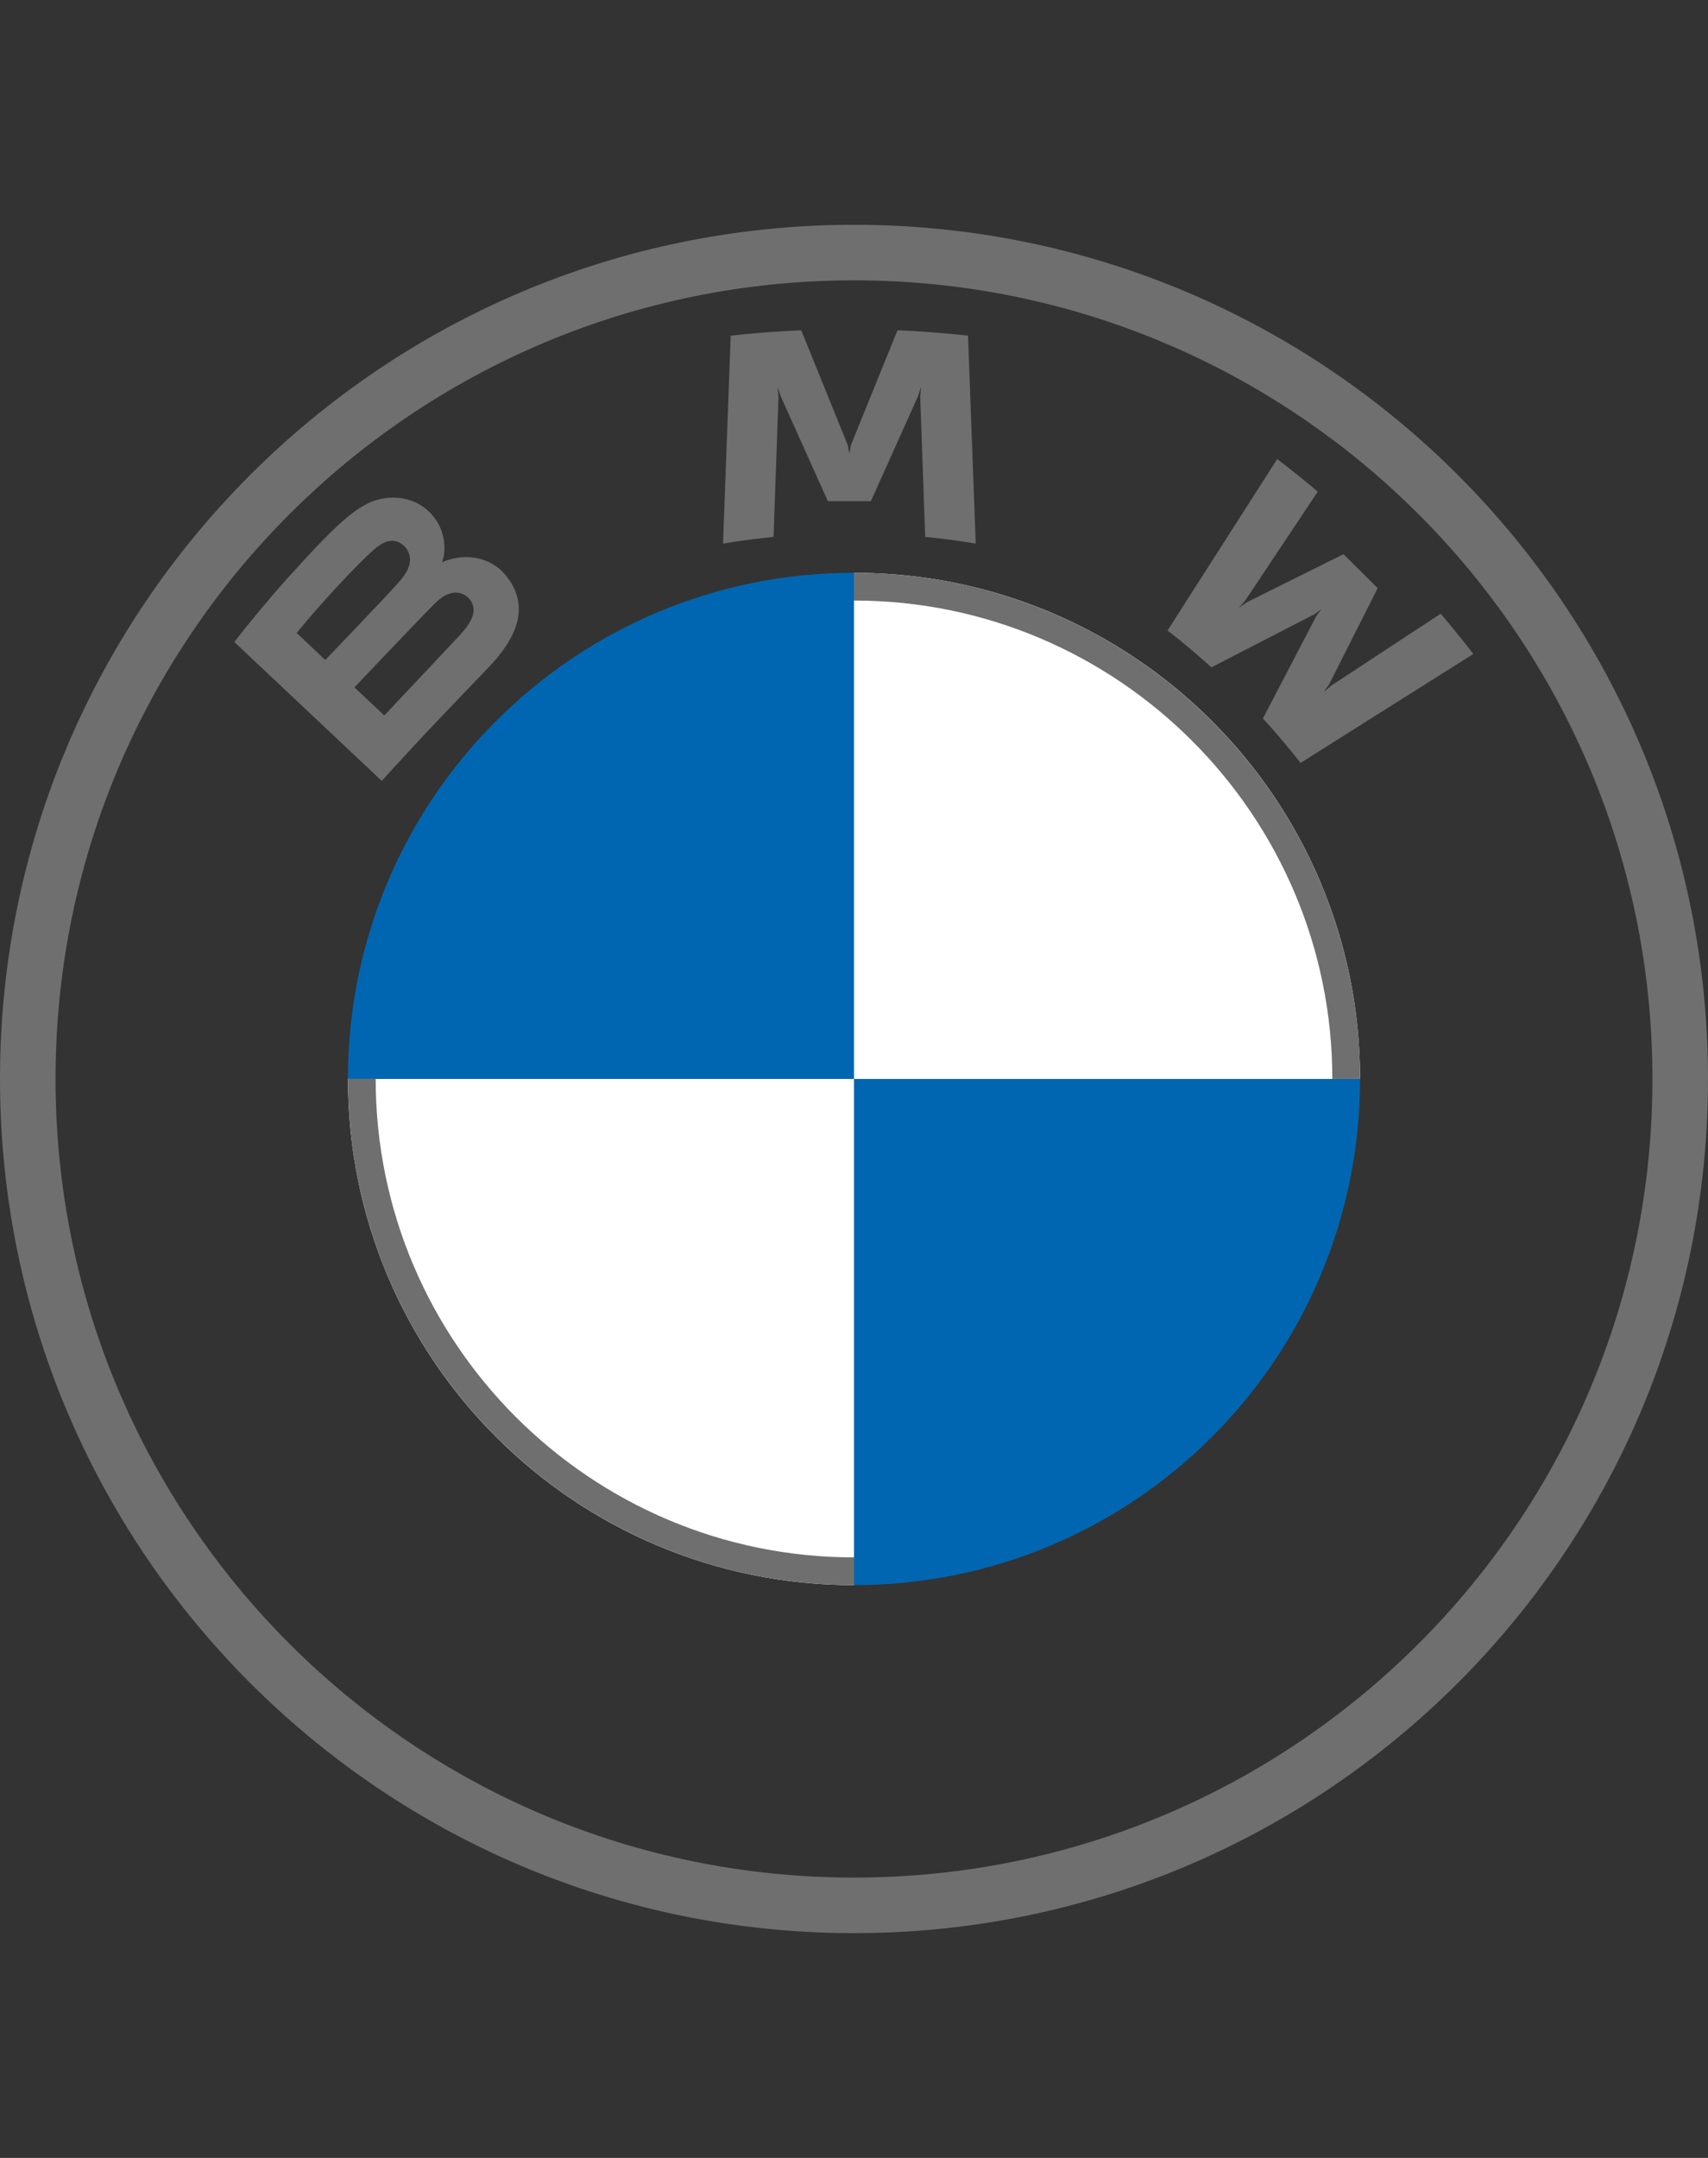 <svg width="38" height="48" viewBox="0 0 38 48" fill="none" xmlns="http://www.w3.org/2000/svg">
<rect x="0" y="0" width="38" height="48" fill="#333333" stroke="none"/>
<path d="M30.259 24C30.259 30.222 25.222 35.259 19 35.259V24H30.259ZM19 12.741V24H7.741C7.741 17.778 12.778 12.741 19 12.741Z" fill="#0166B1"/>
<path d="M19 12.741C25.222 12.741 30.259 17.778 30.259 24H19V12.741ZM7.741 24H19V35.259C12.778 35.259 7.741 30.222 7.741 24Z" fill="white"/>
<path d="M19 12.741L19 13.358C24.867 13.358 29.642 18.131 29.642 24L30.259 24C30.259 17.782 25.218 12.741 19 12.741ZM19 34.642C13.133 34.642 8.358 29.869 8.358 24L7.741 24C7.741 30.218 12.782 35.259 19 35.259M19 5C8.507 5 0 13.507 0 24C0 34.493 8.507 43 19 43C29.493 43 38 34.493 38 24C38 13.507 29.493 5 19 5ZM36.764 24C36.764 33.811 28.812 41.764 19 41.764C9.188 41.764 1.236 33.811 1.236 24C1.236 14.189 9.189 6.236 19 6.236C28.811 6.236 36.764 14.189 36.764 24Z" fill="#6F6F6F"/>
<path d="M10.88 14.834C11.488 14.199 11.831 13.465 11.224 12.765C10.894 12.384 10.339 12.301 9.879 12.489L9.834 12.506L9.848 12.466C9.916 12.286 9.96 11.709 9.465 11.312C9.224 11.118 8.922 11.046 8.616 11.076C8.046 11.134 7.607 11.521 6.413 12.843C6.052 13.242 5.528 13.872 5.213 14.28L8.493 17.37C9.58 16.175 10.023 15.731 10.88 14.834ZM6.6 14.078C7.261 13.276 7.963 12.547 8.281 12.259C8.382 12.168 8.491 12.077 8.624 12.042C8.839 11.983 9.061 12.135 9.111 12.354C9.162 12.575 9.022 12.785 8.867 12.957C8.518 13.349 7.236 14.68 7.236 14.68L6.6 14.078ZM7.885 15.289C7.885 15.289 9.133 13.978 9.54 13.559C9.702 13.393 9.806 13.292 9.917 13.238C10.061 13.168 10.219 13.154 10.359 13.247C10.498 13.339 10.561 13.497 10.527 13.655C10.485 13.842 10.331 14.02 10.204 14.157C10.032 14.34 8.552 15.912 8.55 15.915L7.885 15.289ZM19.375 11.149L20.425 8.812L20.492 8.605L20.473 8.821L20.584 11.943C20.952 11.978 21.333 12.029 21.708 12.091L21.537 7.466C21.012 7.409 20.49 7.368 19.968 7.346L18.933 9.896L18.896 10.086L18.859 9.896L17.826 7.346C17.304 7.368 16.781 7.409 16.257 7.466L16.086 12.091C16.461 12.029 16.841 11.979 17.21 11.943L17.32 8.821L17.301 8.605L17.368 8.812L18.419 11.149H19.375ZM28.097 15.982C28.355 16.257 28.727 16.701 28.935 16.97L32.779 14.547C32.587 14.297 32.282 13.918 32.053 13.651L29.619 15.25L29.452 15.392L29.576 15.212L30.651 13.082L29.891 12.327L27.745 13.394L27.564 13.517L27.708 13.352L29.318 10.936C29.035 10.696 28.762 10.477 28.415 10.211L25.976 14.025C26.285 14.261 26.692 14.608 26.952 14.844L29.249 13.66L29.396 13.553L29.288 13.699L28.097 15.982Z" fill="#6F6F6F"/>
</svg>
